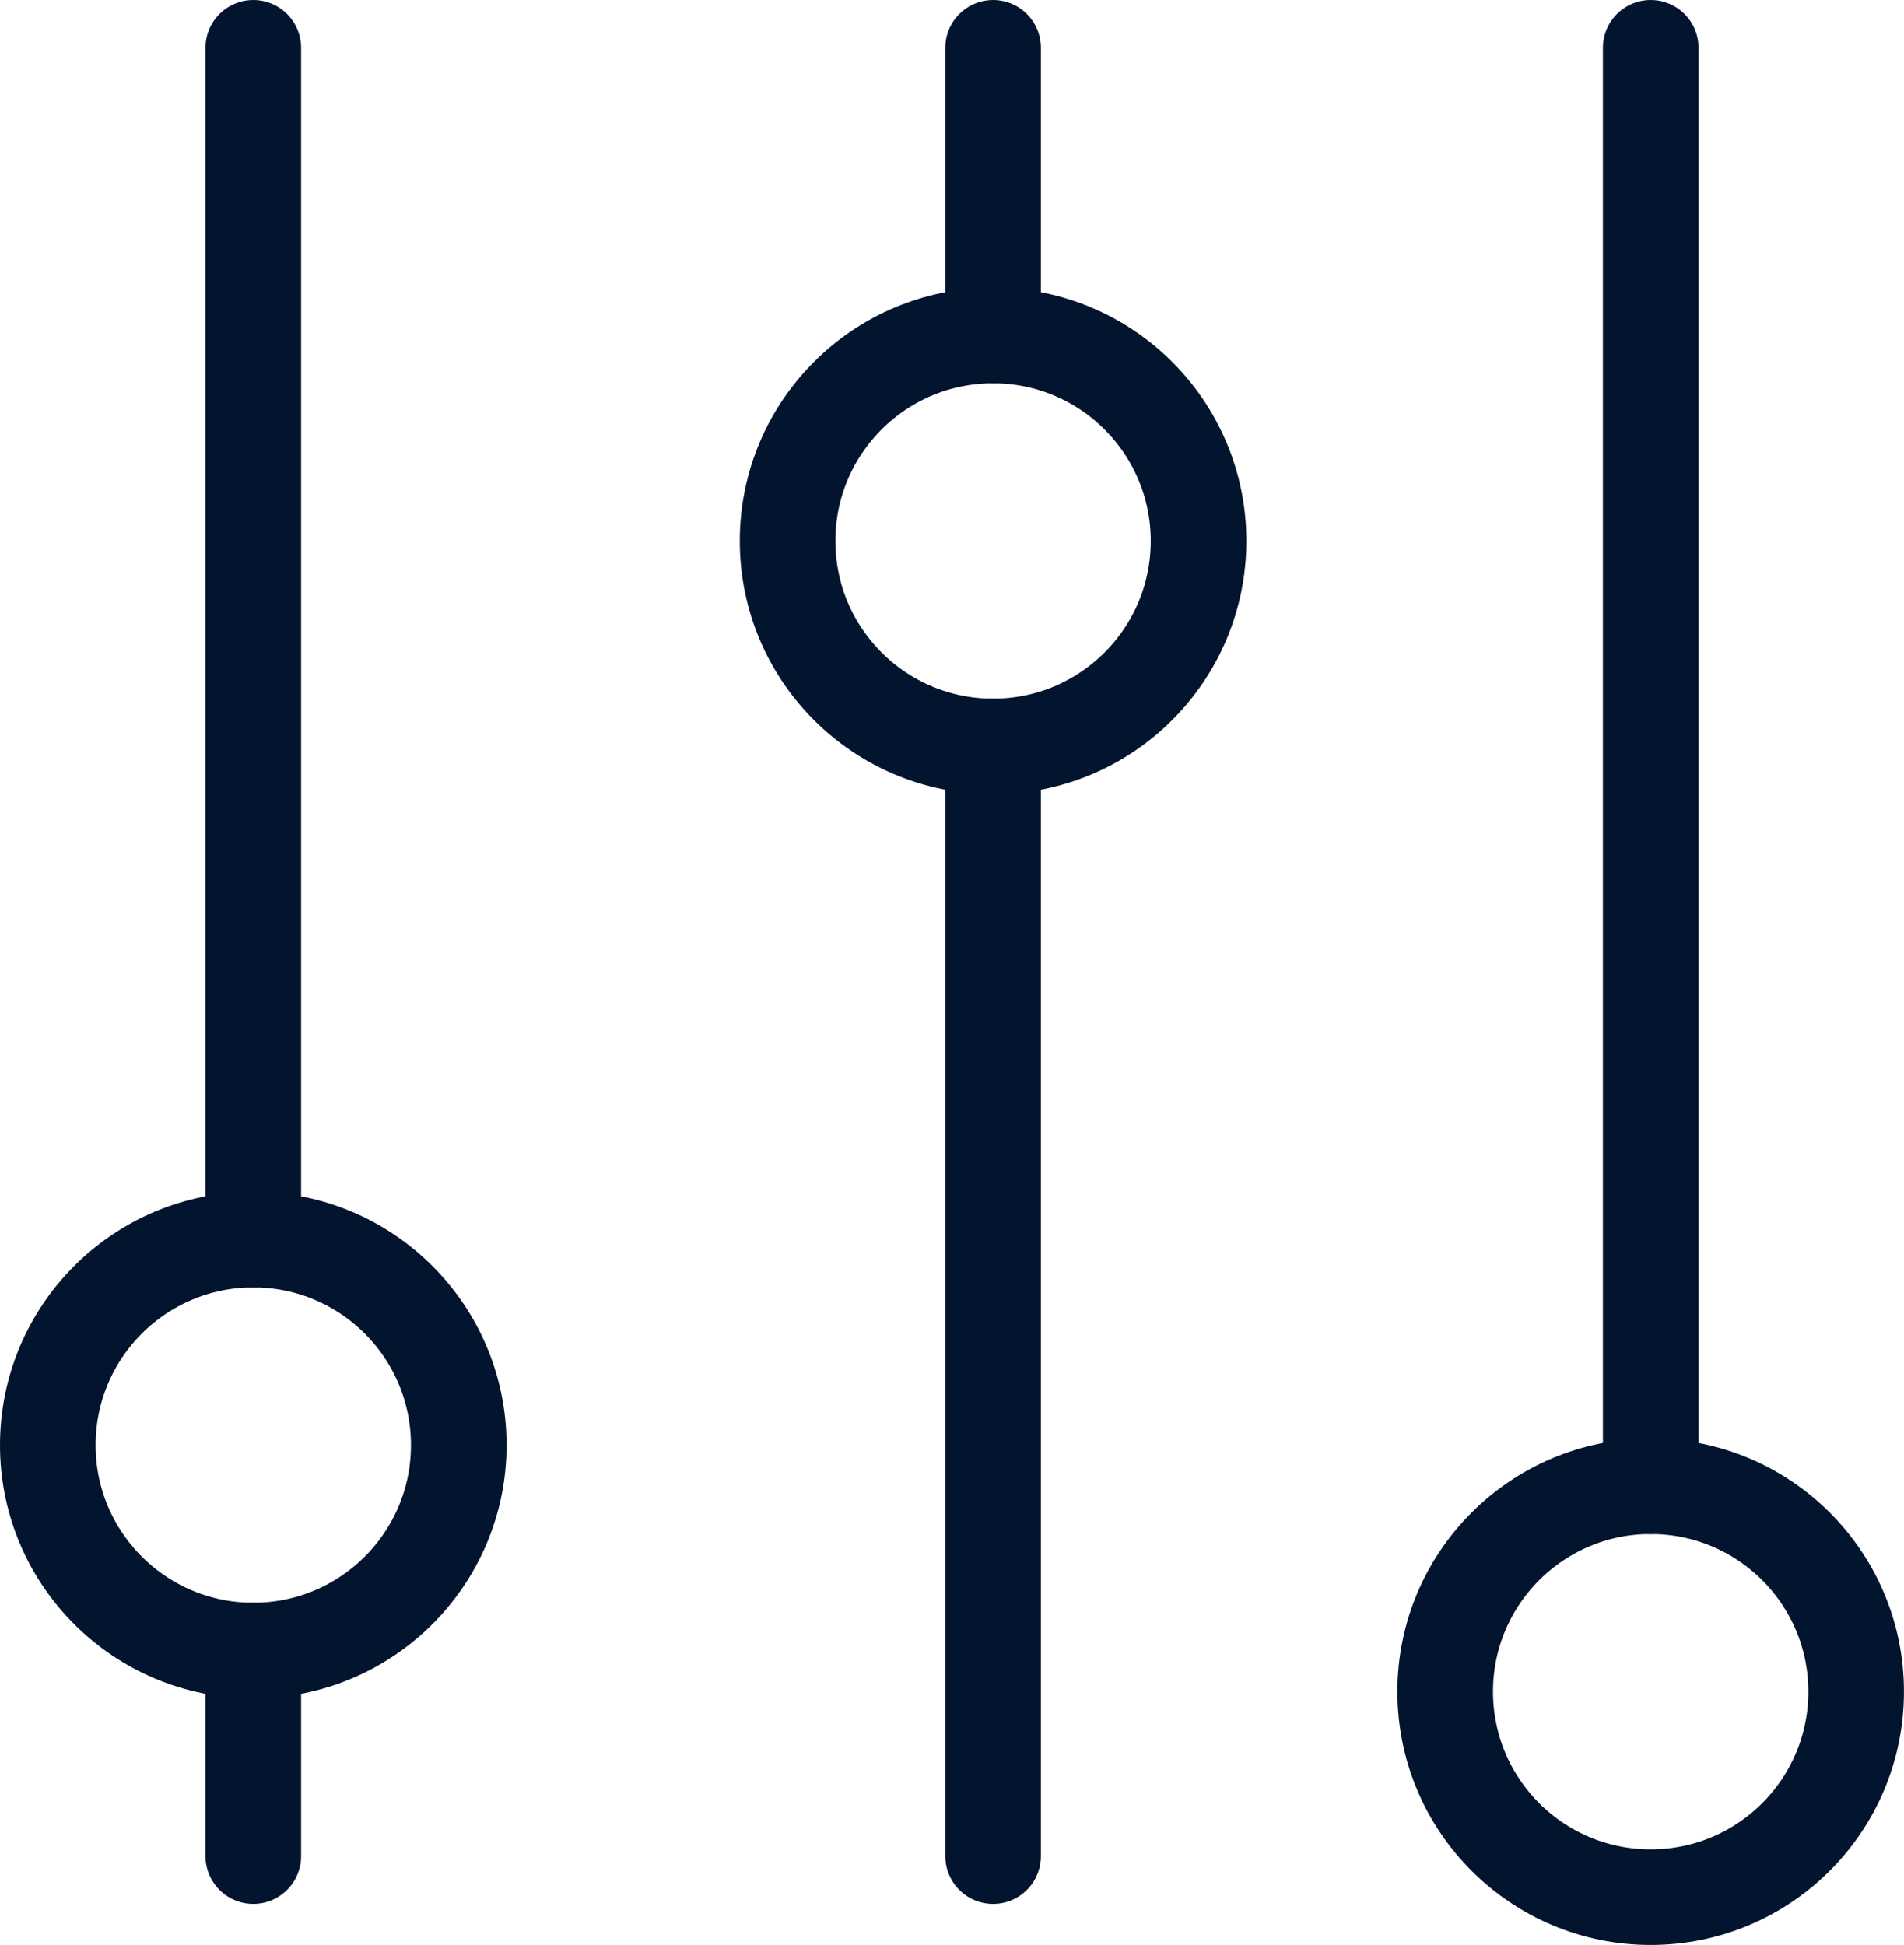 <?xml version="1.0" encoding="UTF-8"?> <svg xmlns="http://www.w3.org/2000/svg" width="47.794" height="48.826" viewBox="0 0 47.794 48.826"><g id="Group_24587" data-name="Group 24587" transform="translate(-1127.8 -911.3)"><line id="Line_3330" data-name="Line 3330" y1="29.919" transform="translate(1134.158 912.5)" fill="none" stroke="#03142e" stroke-linecap="round" stroke-linejoin="round" stroke-width="2.4"></line><line id="Line_3331" data-name="Line 3331" y1="5.158" transform="translate(1134.158 952.736)" fill="none" stroke="#03142e" stroke-linecap="round" stroke-linejoin="round" stroke-width="2.4"></line><circle id="Ellipse_430" data-name="Ellipse 430" cx="5.158" cy="5.158" r="5.158" transform="translate(1129 942.419)" fill="none" stroke="#03142e" stroke-linecap="round" stroke-linejoin="round" stroke-width="2.4"></circle><line id="Line_3332" data-name="Line 3332" y1="7.222" transform="translate(1152.729 912.5)" fill="none" stroke="#03142e" stroke-linecap="round" stroke-linejoin="round" stroke-width="2.4"></line><line id="Line_3333" data-name="Line 3333" y1="27.855" transform="translate(1152.729 930.039)" fill="none" stroke="#03142e" stroke-linecap="round" stroke-linejoin="round" stroke-width="2.4"></line><circle id="Ellipse_431" data-name="Ellipse 431" cx="5.158" cy="5.158" r="5.158" transform="translate(1147.57 919.722)" fill="none" stroke="#03142e" stroke-linecap="round" stroke-linejoin="round" stroke-width="2.4"></circle><line id="Line_3334" data-name="Line 3334" y1="36.109" transform="translate(1169.236 912.5)" fill="none" stroke="#03142e" stroke-linecap="round" stroke-linejoin="round" stroke-width="2.4"></line><circle id="Ellipse_432" data-name="Ellipse 432" cx="5.158" cy="5.158" r="5.158" transform="translate(1164.077 948.609)" fill="none" stroke="#03142e" stroke-linecap="round" stroke-linejoin="round" stroke-width="2.4"></circle></g></svg> 